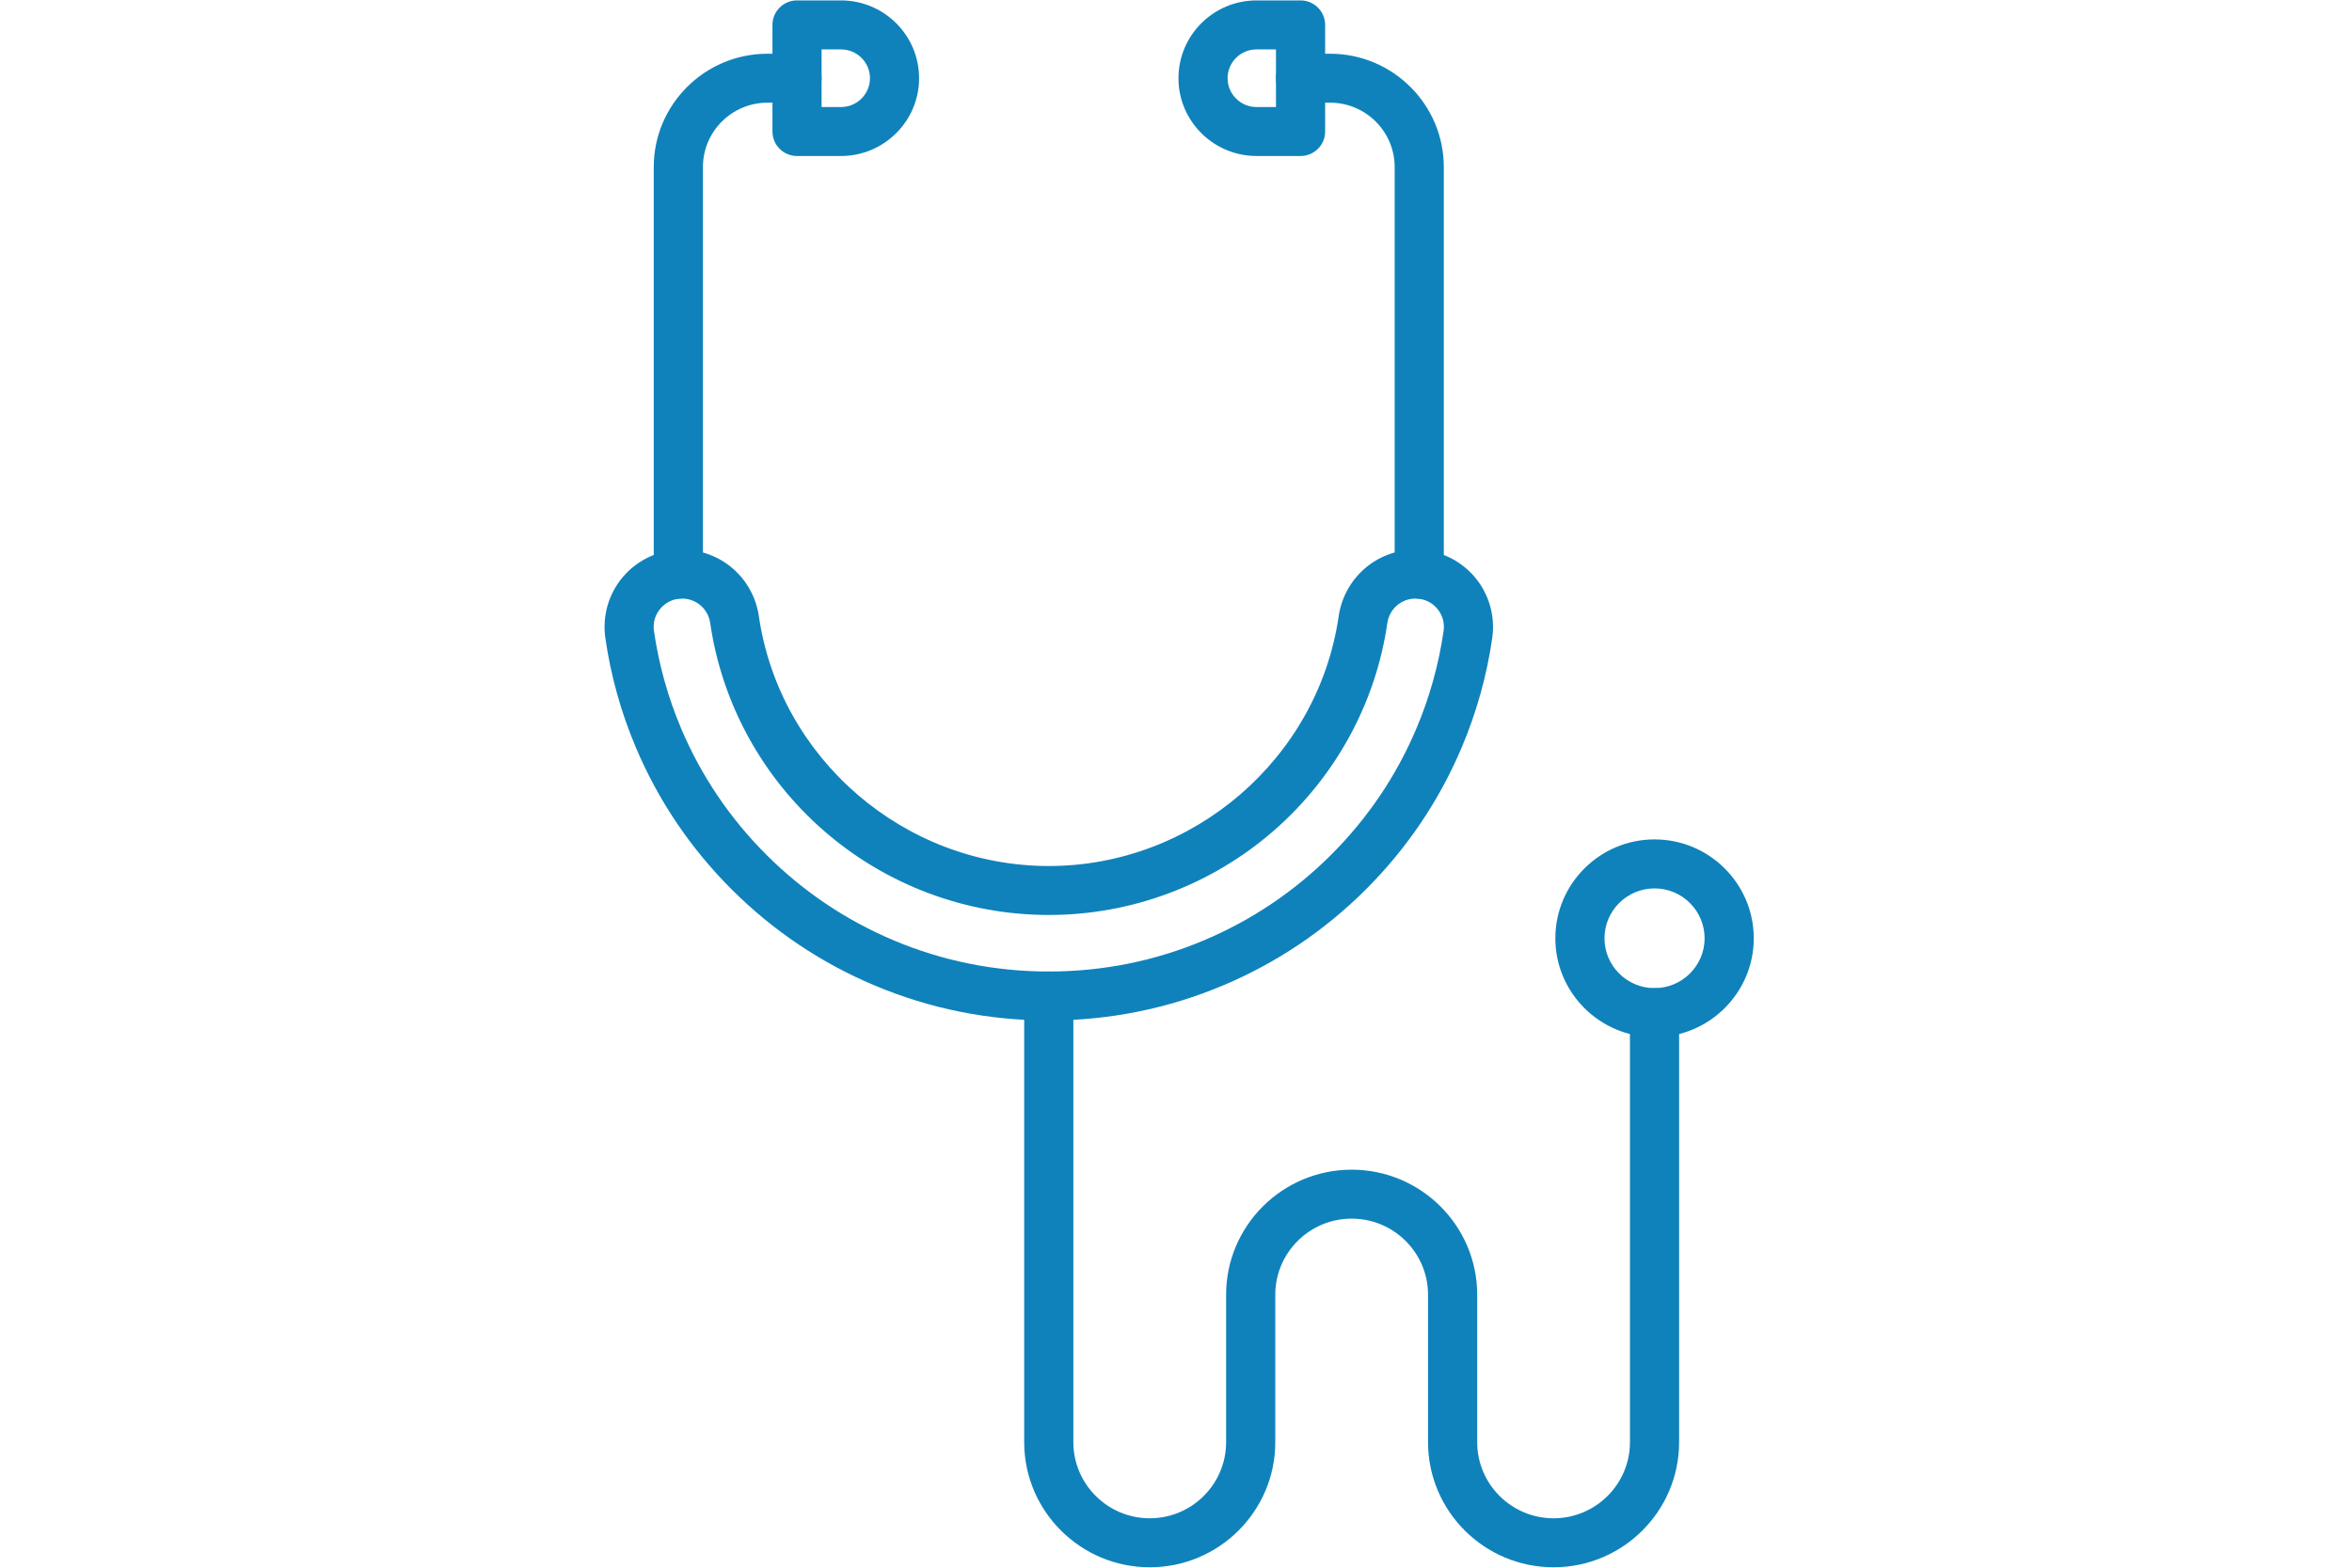 <svg xmlns="http://www.w3.org/2000/svg" xmlns:xlink="http://www.w3.org/1999/xlink" width="300" zoomAndPan="magnify" viewBox="0 0 224.88 150" height="200" preserveAspectRatio="xMidYMid meet" version="1.0"><defs><clipPath id="0623540595"><path d="M 57.531 52 L 143 52 L 143 98 L 57.531 98 Z M 57.531 52 " clip-rule="nonzero"/></clipPath><clipPath id="c0ba527f1f"><path d="M 73 0.039 L 88 0.039 L 88 15 L 73 15 Z M 73 0.039 " clip-rule="nonzero"/></clipPath><clipPath id="422d00b73d"><path d="M 112 0.039 L 127 0.039 L 127 15 L 112 15 Z M 112 0.039 " clip-rule="nonzero"/></clipPath><clipPath id="884547772e"><path d="M 97 92 L 161 92 L 161 149.961 L 97 149.961 Z M 97 92 " clip-rule="nonzero"/></clipPath><clipPath id="c256bd4aa6"><path d="M 148 80 L 167.723 80 L 167.723 100 L 148 100 Z M 148 80 " clip-rule="nonzero"/></clipPath></defs><g clip-path="url(#0623540595)"><path fill="#0f82bb" d="M 100.27 97.641 C 94.488 97.641 88.875 96.512 83.586 94.281 C 78.48 92.133 73.898 89.051 69.965 85.133 C 66.031 81.211 62.941 76.645 60.785 71.559 C 59.352 68.184 58.363 64.641 57.848 61.031 C 57.543 58.906 58.176 56.758 59.586 55.137 C 60.996 53.52 63.039 52.59 65.188 52.59 C 66.98 52.59 68.707 53.234 70.059 54.41 C 71.398 55.578 72.277 57.191 72.535 58.953 C 74.516 72.582 86.438 82.863 100.27 82.863 C 114.102 82.863 126.027 72.582 128.004 58.953 C 128.262 57.191 129.141 55.578 130.48 54.41 C 131.832 53.234 133.559 52.59 135.352 52.59 C 137.5 52.59 139.543 53.52 140.953 55.137 C 142.363 56.758 142.996 58.906 142.695 61.031 C 142.176 64.641 141.188 68.184 139.754 71.559 C 137.598 76.645 134.508 81.211 130.574 85.133 C 126.641 89.051 122.059 92.133 116.953 94.281 C 111.664 96.512 106.051 97.641 100.27 97.641 Z M 65.188 57.273 C 64.391 57.273 63.66 57.605 63.137 58.207 C 62.613 58.809 62.387 59.578 62.5 60.367 C 62.961 63.578 63.84 66.73 65.113 69.734 C 67.035 74.262 69.785 78.328 73.289 81.82 C 76.793 85.312 80.875 88.051 85.418 89.969 C 90.121 91.953 95.121 92.957 100.27 92.957 C 105.418 92.957 110.418 91.953 115.121 89.969 C 119.664 88.051 123.746 85.312 127.25 81.82 C 130.754 78.328 133.504 74.262 135.426 69.734 C 136.699 66.73 137.578 63.578 138.039 60.367 C 138.152 59.578 137.926 58.809 137.402 58.207 C 136.879 57.605 136.148 57.273 135.352 57.273 C 133.988 57.273 132.855 58.262 132.656 59.625 C 131.543 67.301 127.676 74.359 121.773 79.5 C 115.812 84.688 108.176 87.547 100.27 87.547 C 92.363 87.547 84.727 84.688 78.766 79.5 C 72.863 74.359 68.996 67.301 67.883 59.625 C 67.684 58.262 66.551 57.273 65.188 57.273 Z M 65.188 57.273 " fill-opacity="1" fill-rule="nonzero"/></g><path fill="#0f82bb" d="M 135.707 57.273 C 134.41 57.273 133.359 56.227 133.359 54.934 L 133.359 15.984 C 133.359 12.59 130.586 9.824 127.18 9.824 L 124.355 9.824 C 123.055 9.824 122.004 8.777 122.004 7.484 C 122.004 6.191 123.055 5.141 124.355 5.141 L 127.18 5.141 C 133.176 5.141 138.059 10.004 138.059 15.984 L 138.059 54.934 C 138.059 56.227 137.008 57.273 135.707 57.273 Z M 135.707 57.273 " fill-opacity="1" fill-rule="nonzero"/><g clip-path="url(#c0ba527f1f)"><path fill="#0f82bb" d="M 80.395 14.926 L 76.184 14.926 C 74.887 14.926 73.836 13.879 73.836 12.586 L 73.836 2.383 C 73.836 1.09 74.887 0.039 76.184 0.039 L 80.395 0.039 C 84.512 0.039 87.863 3.379 87.863 7.484 C 87.863 11.586 84.512 14.926 80.395 14.926 Z M 78.535 10.242 L 80.395 10.242 C 81.922 10.242 83.164 9.004 83.164 7.484 C 83.164 5.961 81.922 4.727 80.395 4.727 L 78.535 4.727 Z M 78.535 10.242 " fill-opacity="1" fill-rule="nonzero"/></g><g clip-path="url(#422d00b73d)"><path fill="#0f82bb" d="M 124.355 14.926 L 120.145 14.926 C 116.027 14.926 112.676 11.586 112.676 7.484 C 112.676 3.379 116.027 0.039 120.145 0.039 L 124.355 0.039 C 125.652 0.039 126.707 1.09 126.707 2.383 L 126.707 12.586 C 126.707 13.879 125.652 14.926 124.355 14.926 Z M 120.145 4.727 C 118.617 4.727 117.375 5.961 117.375 7.484 C 117.375 9.004 118.617 10.242 120.145 10.242 L 122.004 10.242 L 122.004 4.727 Z M 120.145 4.727 " fill-opacity="1" fill-rule="nonzero"/></g><path fill="#0f82bb" d="M 64.832 57.273 C 63.531 57.273 62.48 56.227 62.48 54.934 L 62.48 15.984 C 62.48 10.004 67.363 5.141 73.359 5.141 L 76.184 5.141 C 77.484 5.141 78.535 6.191 78.535 7.484 C 78.535 8.777 77.484 9.824 76.184 9.824 L 73.359 9.824 C 69.953 9.824 67.184 12.59 67.184 15.984 L 67.184 54.934 C 67.184 56.227 66.129 57.273 64.832 57.273 Z M 64.832 57.273 " fill-opacity="1" fill-rule="nonzero"/><g clip-path="url(#884547772e)"><path fill="#0f82bb" d="M 148.562 149.961 C 141.938 149.961 136.551 144.59 136.551 137.992 L 136.551 123.883 C 136.551 119.867 133.273 116.602 129.246 116.602 C 125.215 116.602 121.938 119.867 121.938 123.883 L 121.938 137.992 C 121.938 144.59 116.551 149.961 109.93 149.961 C 103.305 149.961 97.918 144.59 97.918 137.992 L 97.918 95.301 C 97.918 94.004 98.973 92.957 100.27 92.957 C 101.566 92.957 102.621 94.004 102.621 95.301 L 102.621 137.992 C 102.621 142.008 105.898 145.273 109.93 145.273 C 113.957 145.273 117.234 142.008 117.234 137.992 L 117.234 123.883 C 117.234 117.285 122.621 111.918 129.246 111.918 C 135.867 111.918 141.254 117.285 141.254 123.883 L 141.254 137.992 C 141.254 142.008 144.531 145.273 148.562 145.273 C 152.59 145.273 155.867 142.008 155.867 137.992 L 155.867 96.891 C 155.867 95.598 156.922 94.547 158.219 94.547 C 159.516 94.547 160.57 95.598 160.57 96.891 L 160.57 137.992 C 160.57 144.59 155.184 149.961 148.562 149.961 Z M 148.562 149.961 " fill-opacity="1" fill-rule="nonzero"/></g><g clip-path="url(#c256bd4aa6)"><path fill="#0f82bb" d="M 158.219 99.234 C 152.988 99.234 148.73 94.992 148.73 89.777 C 148.73 84.562 152.988 80.316 158.219 80.316 C 163.453 80.316 167.711 84.562 167.711 89.777 C 167.711 94.992 163.453 99.234 158.219 99.234 Z M 158.219 85.004 C 155.578 85.004 153.43 87.145 153.43 89.777 C 153.43 92.406 155.578 94.547 158.219 94.547 C 160.859 94.547 163.008 92.406 163.008 89.777 C 163.008 87.145 160.859 85.004 158.219 85.004 Z M 158.219 85.004 " fill-opacity="1" fill-rule="nonzero"/></g></svg>